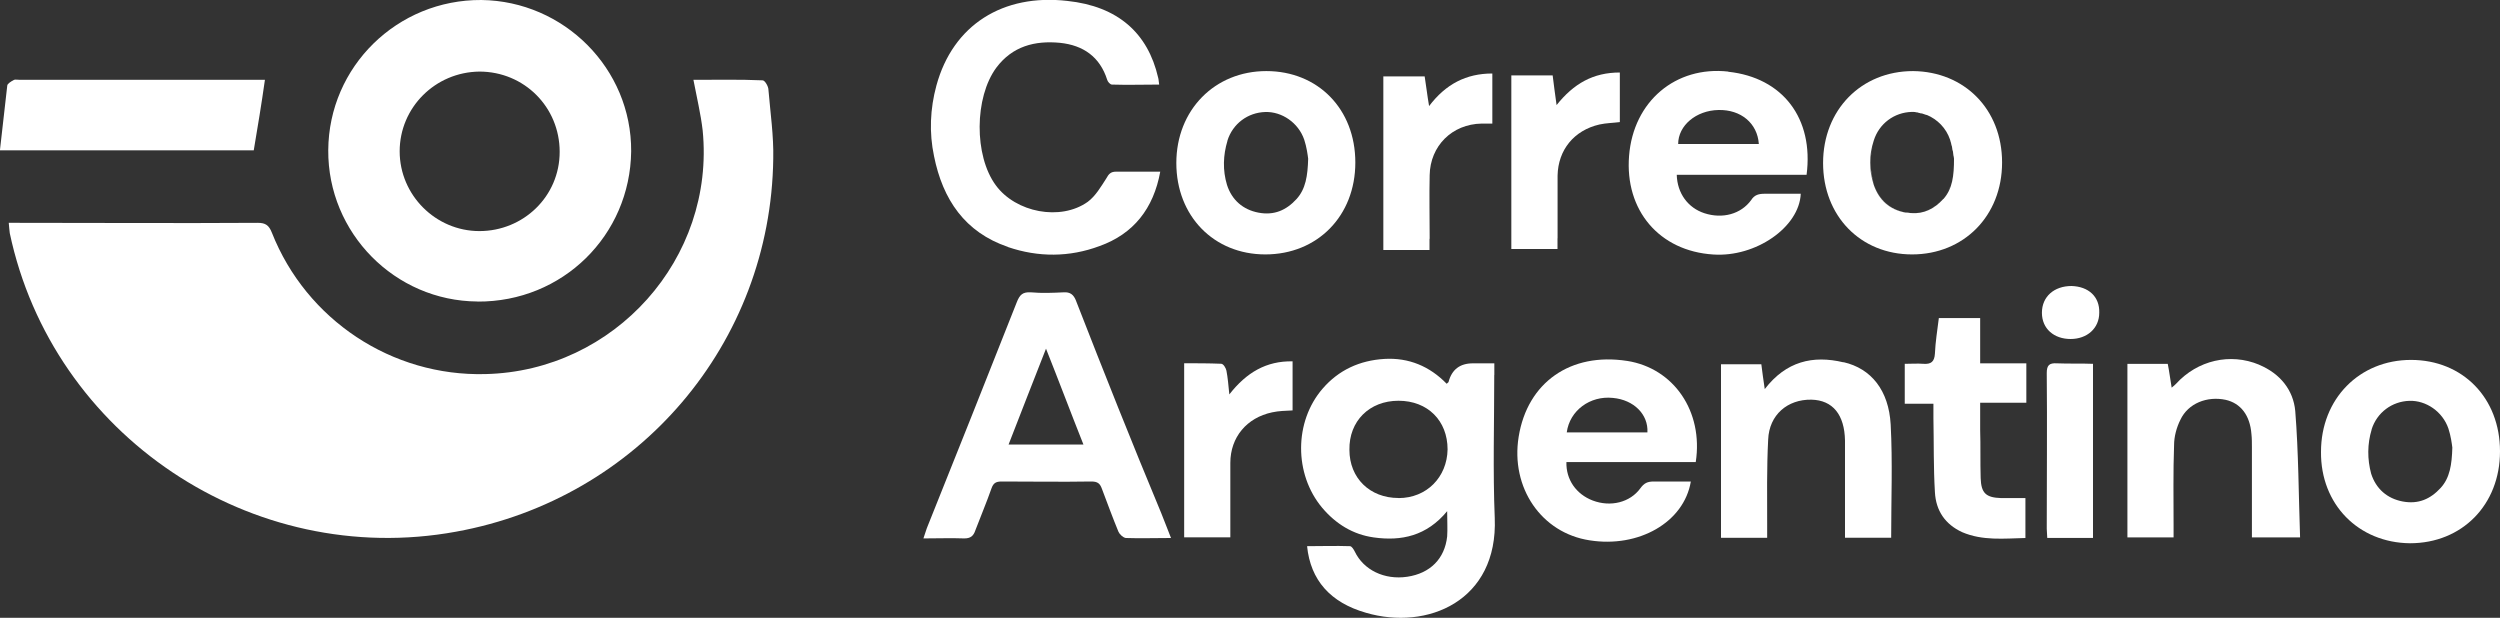 <?xml version="1.0" encoding="UTF-8"?>
<svg id="svg8" xmlns="http://www.w3.org/2000/svg" viewBox="0 0 300 74.14">
  <rect x="0" y="0" width="300" height="74.14" fill="#333333" stroke="none"/>
  <defs>
    <style>
      .cls-1 {
        fill: #fff;
      }
    </style>
  </defs>
  <g id="layer1">
    <g id="g4906">
      <path id="path4586" class="cls-1" d="m91.5,9.64c-2.74-.12-5.49-.06-8.29-.06.41,2.16.88,4.08,1.11,6.07,1.52,15.35-10.56,28.89-26.08,29.24-11.2.29-21.47-6.48-25.62-16.98-.35-.88-.76-1.17-1.69-1.17-9.57.06-19.08,0-28.65,0h-1.23c.06.47.06.88.12,1.23,5.14,24.28,29.06,40.32,53.57,35.83,21.88-3.97,37.76-22.58,38.05-44.76.06-2.74-.35-5.54-.58-8.29,0-.35-.41-1.11-.7-1.11h0Z"/>
      <path id="path4588" class="cls-1" d="m57.3,36.19c10.21.06,18.32-7.94,18.44-18.03C75.8,8.24,67.69.13,57.77,0c-10.1-.06-18.32,7.99-18.38,18.03-.06,9.92,7.99,18.09,17.91,18.15Zm.23-27.6c5.37,0,9.63,4.26,9.63,9.63s-4.38,9.51-9.63,9.51-9.57-4.32-9.57-9.57,4.26-9.51,9.57-9.57h0Z"/>
      <path id="path4590" class="cls-1" d="m179.32,45v-1.4h-2.57q-2.33,0-2.92,2.22c0,.06-.12.12-.23.23-2.04-2.1-4.55-3.15-7.47-2.98-2.98.18-5.49,1.34-7.41,3.56-3.44,3.97-3.44,10.27-.06,14.3,1.63,1.93,3.68,3.21,6.19,3.56,3.33.47,6.36-.18,8.81-3.15,0,1.23.06,2.16,0,3.03-.29,2.68-2.04,4.43-4.79,4.84-2.74.41-5.25-.82-6.3-3.03-.12-.23-.35-.64-.58-.64-1.69-.06-3.44,0-5.14,0,.41,4.08,2.8,6.77,7.06,7.99,7.35,2.16,15.87-1.4,15.46-11.38-.23-5.6-.06-11.38-.06-17.16h0Zm-11.5,14.76c-3.44,0-5.89-2.39-5.89-5.78-.06-3.44,2.39-5.89,5.89-5.89s5.89,2.39,5.89,5.84c-.06,3.33-2.51,5.84-5.89,5.84Z"/>
      <path id="path4592" class="cls-1" d="m129.14,36.13c-.29-.76-.7-1.11-1.52-1.05-1.28.06-2.57.12-3.91,0-.99-.06-1.34.29-1.69,1.17-3.56,9.04-7.18,18.09-10.8,27.13-.12.35-.23.7-.41,1.23,1.69,0,3.33-.06,4.9,0,.76,0,1.11-.29,1.34-.99.64-1.69,1.34-3.33,1.93-5.02.23-.64.53-.82,1.23-.82,3.56,0,7.12.06,10.74,0,.76,0,1.05.23,1.28.88.64,1.69,1.28,3.44,1.98,5.14.12.29.53.7.88.76,1.75.06,3.5,0,5.43,0-.41-1.11-.82-2.04-1.17-2.98-3.5-8.4-6.89-16.92-10.21-25.44Zm-8.11,17.21c1.46-3.79,2.92-7.47,4.49-11.5,1.58,3.97,2.98,7.7,4.49,11.5h-8.99Z"/>
      <path id="path4594" class="cls-1" d="m120.97,29.65c3.62,1.23,7.35,1.23,10.97-.12,4.08-1.46,6.48-4.49,7.29-8.93h-5.31c-.64,0-.88.29-1.17.82-.64.99-1.28,2.1-2.22,2.8-3.27,2.33-8.64,1.28-11.03-1.98-2.63-3.56-2.57-10.56.06-14.12,1.93-2.57,4.61-3.27,7.64-2.98,2.8.29,4.79,1.69,5.66,4.43.06.23.35.58.58.58,1.87.06,3.73,0,5.66,0-.06-.35-.06-.64-.12-.82-1.23-5.37-4.84-8.58-10.91-9.22-7.7-.88-13.71,2.86-15.7,10.15-.76,2.8-.88,5.66-.29,8.46,1.05,5.25,3.73,9.16,8.87,10.91h0Z"/>
      <path id="path4596" class="cls-1" d="m195.25,43.31c-6.77-1.05-11.96,2.57-13.01,9.1-.99,6.13,2.74,11.55,8.52,12.43,5.89.93,11.32-2.16,12.14-7.06h-4.43c-.76,0-1.17.18-1.63.82-1.23,1.69-3.56,2.28-5.72,1.46-1.98-.76-3.21-2.51-3.15-4.61h15.52c.93-6.07-2.63-11.26-8.23-12.14Zm2.45,8.58h-9.69c.35-2.63,2.8-4.43,5.54-4.14,2.51.23,4.26,1.98,4.14,4.14Z"/>
      <path id="path4598" class="cls-1" d="m271.11,43.77c-3.5-1.46-7.41-.53-9.98,2.28-.12.12-.23.23-.53.47-.18-1.05-.29-1.98-.47-2.86h-4.84v20.83h5.54v-1.34c0-3.27-.06-6.54.06-9.75,0-.99.29-2.1.76-3.03.93-1.98,3.21-2.86,5.43-2.39,1.81.41,2.92,1.87,3.09,4.08.06.53.06,1.11.06,1.63v10.8h5.78c-.18-5.14-.18-10.15-.58-15.17-.23-2.51-1.81-4.49-4.32-5.54h0Z"/>
      <path id="path4600" class="cls-1" d="m221.22,43.48c-3.68-.88-6.89-.12-9.45,3.21-.18-1.17-.29-2.04-.41-2.98h-4.84v20.83h5.54v-1.46c0-3.44-.06-6.89.12-10.33.12-2.98,2.33-4.84,5.19-4.79,2.57.06,3.97,1.81,4.03,4.9v11.67h5.54c0-4.61.18-9.1-.06-13.6-.23-4.08-2.33-6.71-5.66-7.47h0Z"/>
      <path id="path4602" class="cls-1" d="m31.8,9.58H2.39c-.23,0-.53-.06-.7,0-.35.18-.82.47-.82.7-.29,2.57-.58,5.08-.88,7.76h30.46c.47-2.8.93-5.54,1.34-8.46Z"/>
      <path id="path4604" class="cls-1" d="m237.62,38.17h-4.96c-.18,1.46-.41,2.86-.47,4.26-.06.99-.47,1.28-1.34,1.23-.76-.06-1.52,0-2.28,0v4.79h3.44v1.69c.06,2.98,0,5.95.18,8.93.12,2.22,1.23,3.85,3.27,4.79,2.45,1.05,5.02.76,7.59.7v-4.79h-2.92c-1.81-.06-2.39-.58-2.45-2.39-.06-1.93,0-3.85-.06-5.78v-3.27h5.54v-4.73h-5.54v-5.43h0Z"/>
      <path id="path4606" class="cls-1" d="m171.56,28.66c0-2.57-.06-5.08,0-7.64.06-3.5,2.68-6.13,6.24-6.19h1.28v-6.01c-3.15,0-5.6,1.28-7.59,3.91-.23-1.34-.35-2.45-.53-3.56h-4.96v20.83h5.54v-1.34h0Z"/>
      <path id="path4608" class="cls-1" d="m186.91,28.6v-7.53c.06-3.09,1.98-5.43,5.02-6.13.82-.18,1.58-.18,2.45-.29v-5.95c-3.21,0-5.54,1.34-7.59,3.91-.18-1.4-.35-2.45-.47-3.56h-4.96v20.83h5.54v-1.28Z"/>
      <path id="path4610" class="cls-1" d="m147.52,47.33c-.12-1.17-.18-1.98-.35-2.86-.06-.29-.35-.82-.64-.82-1.46-.06-2.98-.06-4.43-.06v20.89h5.54v-8.93c0-3.09,1.98-5.43,5.02-6.07.82-.18,1.58-.18,2.45-.23v-5.89c-3.15-.06-5.54,1.34-7.59,3.97h0Z"/>
      <path id="path4612" class="cls-1" d="m246.84,43.6c-.93-.06-1.23.23-1.23,1.17.06,6.24,0,12.43,0,18.67,0,.35.06.76.06,1.11h5.49v-20.89c-1.4-.06-2.86,0-4.32-.06h0Z"/>
      <path id="path4614" class="cls-1" d="m248.59,34.32c-2.1,0-3.56,1.28-3.56,3.21s1.46,3.15,3.44,3.15,3.44-1.28,3.44-3.15c.06-1.93-1.28-3.15-3.33-3.21h0Z"/>
      <g id="g4634">
        <path id="path4616" class="cls-1" d="m231.26,13.78c1.28.53,2.33,1.58,2.8,2.98.29.88.41,1.81.47,2.28-.06,2.04-.29,3.62-1.4,4.84-1.05,1.17-2.33,1.81-3.85,1.69,1.52.12,2.8-.53,3.85-1.69,1.11-1.23,1.34-2.8,1.4-4.84-.12-.47-.23-1.4-.47-2.28-.47-1.4-1.52-2.45-2.8-2.98Z"/>
        <path id="path4618" class="cls-1" d="m230.09,13.49c.06,0,.12,0,.23.06-.06-.06-.18-.06-.23-.06Z"/>
        <path id="path4620" class="cls-1" d="m230.67,13.61c.18.06.35.12.53.18-.18-.06-.35-.12-.53-.18Z"/>
        <path id="path4624" class="cls-1" d="m229.57,8.53c-6.24,0-10.8,4.67-10.8,11.03s4.49,10.97,10.68,10.97,10.8-4.61,10.8-11.03-4.55-10.91-10.68-10.97Zm3.62,15.35c-1.05,1.17-2.33,1.81-3.85,1.69-.23,0-.47-.06-.7-.06-1.87-.35-3.15-1.46-3.79-3.33-.58-1.75-.58-3.56,0-5.31.64-2.04,2.45-3.38,4.55-3.44h0c.23,0,.47,0,.64.06.06,0,.12,0,.23.06.12,0,.23.06.35.06.18.06.35.12.53.18h.06c1.28.53,2.33,1.58,2.8,2.98.29.88.41,1.81.47,2.28,0,2.04-.18,3.62-1.28,4.84h0Z"/>
        <path id="path4626" class="cls-1" d="m229.45,13.43c.23,0,.47,0,.64.06-.23-.06-.41-.06-.64-.06Z"/>
        <path id="path4628" class="cls-1" d="m224.9,22.18c-.58-1.75-.58-3.56,0-5.31.64-2.04,2.45-3.38,4.55-3.44h0c-2.1.06-3.91,1.4-4.55,3.44-.58,1.75-.64,3.56,0,5.31.58,1.87,1.87,2.98,3.73,3.33.23.06.47.06.7.06-.23,0-.47-.06-.64-.06-1.93-.35-3.21-1.52-3.79-3.33Z"/>
        <path id="path4632" class="cls-1" d="m230.32,13.55c.12,0,.23.06.35.06-.12-.06-.23-.06-.35-.06Z"/>
      </g>
      <path id="path4636" class="cls-1" d="m151.84,30.53c6.24,0,10.8-4.61,10.8-11.03s-4.49-10.97-10.68-10.97-10.8,4.67-10.8,11.03,4.49,10.97,10.68,10.97Zm-4.55-13.65c.64-2.04,2.45-3.38,4.55-3.44,1.98-.06,3.97,1.28,4.67,3.33.29.88.41,1.81.47,2.28-.06,2.04-.29,3.62-1.4,4.84-1.23,1.34-2.68,1.98-4.55,1.63s-3.21-1.52-3.79-3.33c-.53-1.75-.47-3.56.06-5.31h0Z"/>
      <path id="path4638" class="cls-1" d="m289.2,65.19c6.24,0,10.8-4.61,10.8-11.03s-4.49-10.97-10.68-10.97-10.8,4.67-10.8,11.03c-.06,6.3,4.49,10.91,10.68,10.97h0Zm-4.61-13.65c.64-2.04,2.45-3.38,4.55-3.44,1.98-.06,3.97,1.28,4.67,3.33.29.88.41,1.81.47,2.28-.06,2.04-.29,3.62-1.4,4.84-1.23,1.34-2.68,1.98-4.55,1.63s-3.21-1.52-3.79-3.33c-.47-1.75-.47-3.56.06-5.31h0Z"/>
      <path id="path4640" class="cls-1" d="m207.39,8.59c-6.3-.7-11.38,3.56-11.9,10.1-.53,6.54,3.62,11.44,10.1,11.85,5.08.35,10.33-3.27,10.5-7.29h-4.32c-.7,0-1.23.12-1.63.76-1.23,1.69-3.44,2.28-5.6,1.58-1.98-.64-3.27-2.39-3.33-4.61h15.58c.88-6.77-2.86-11.67-9.4-12.37Zm-6.01,8.69c0-2.22,2.16-4.03,4.84-4.08,2.68-.06,4.67,1.58,4.84,4.08h-9.69Z"/>
    </g>
  </g>
</svg>